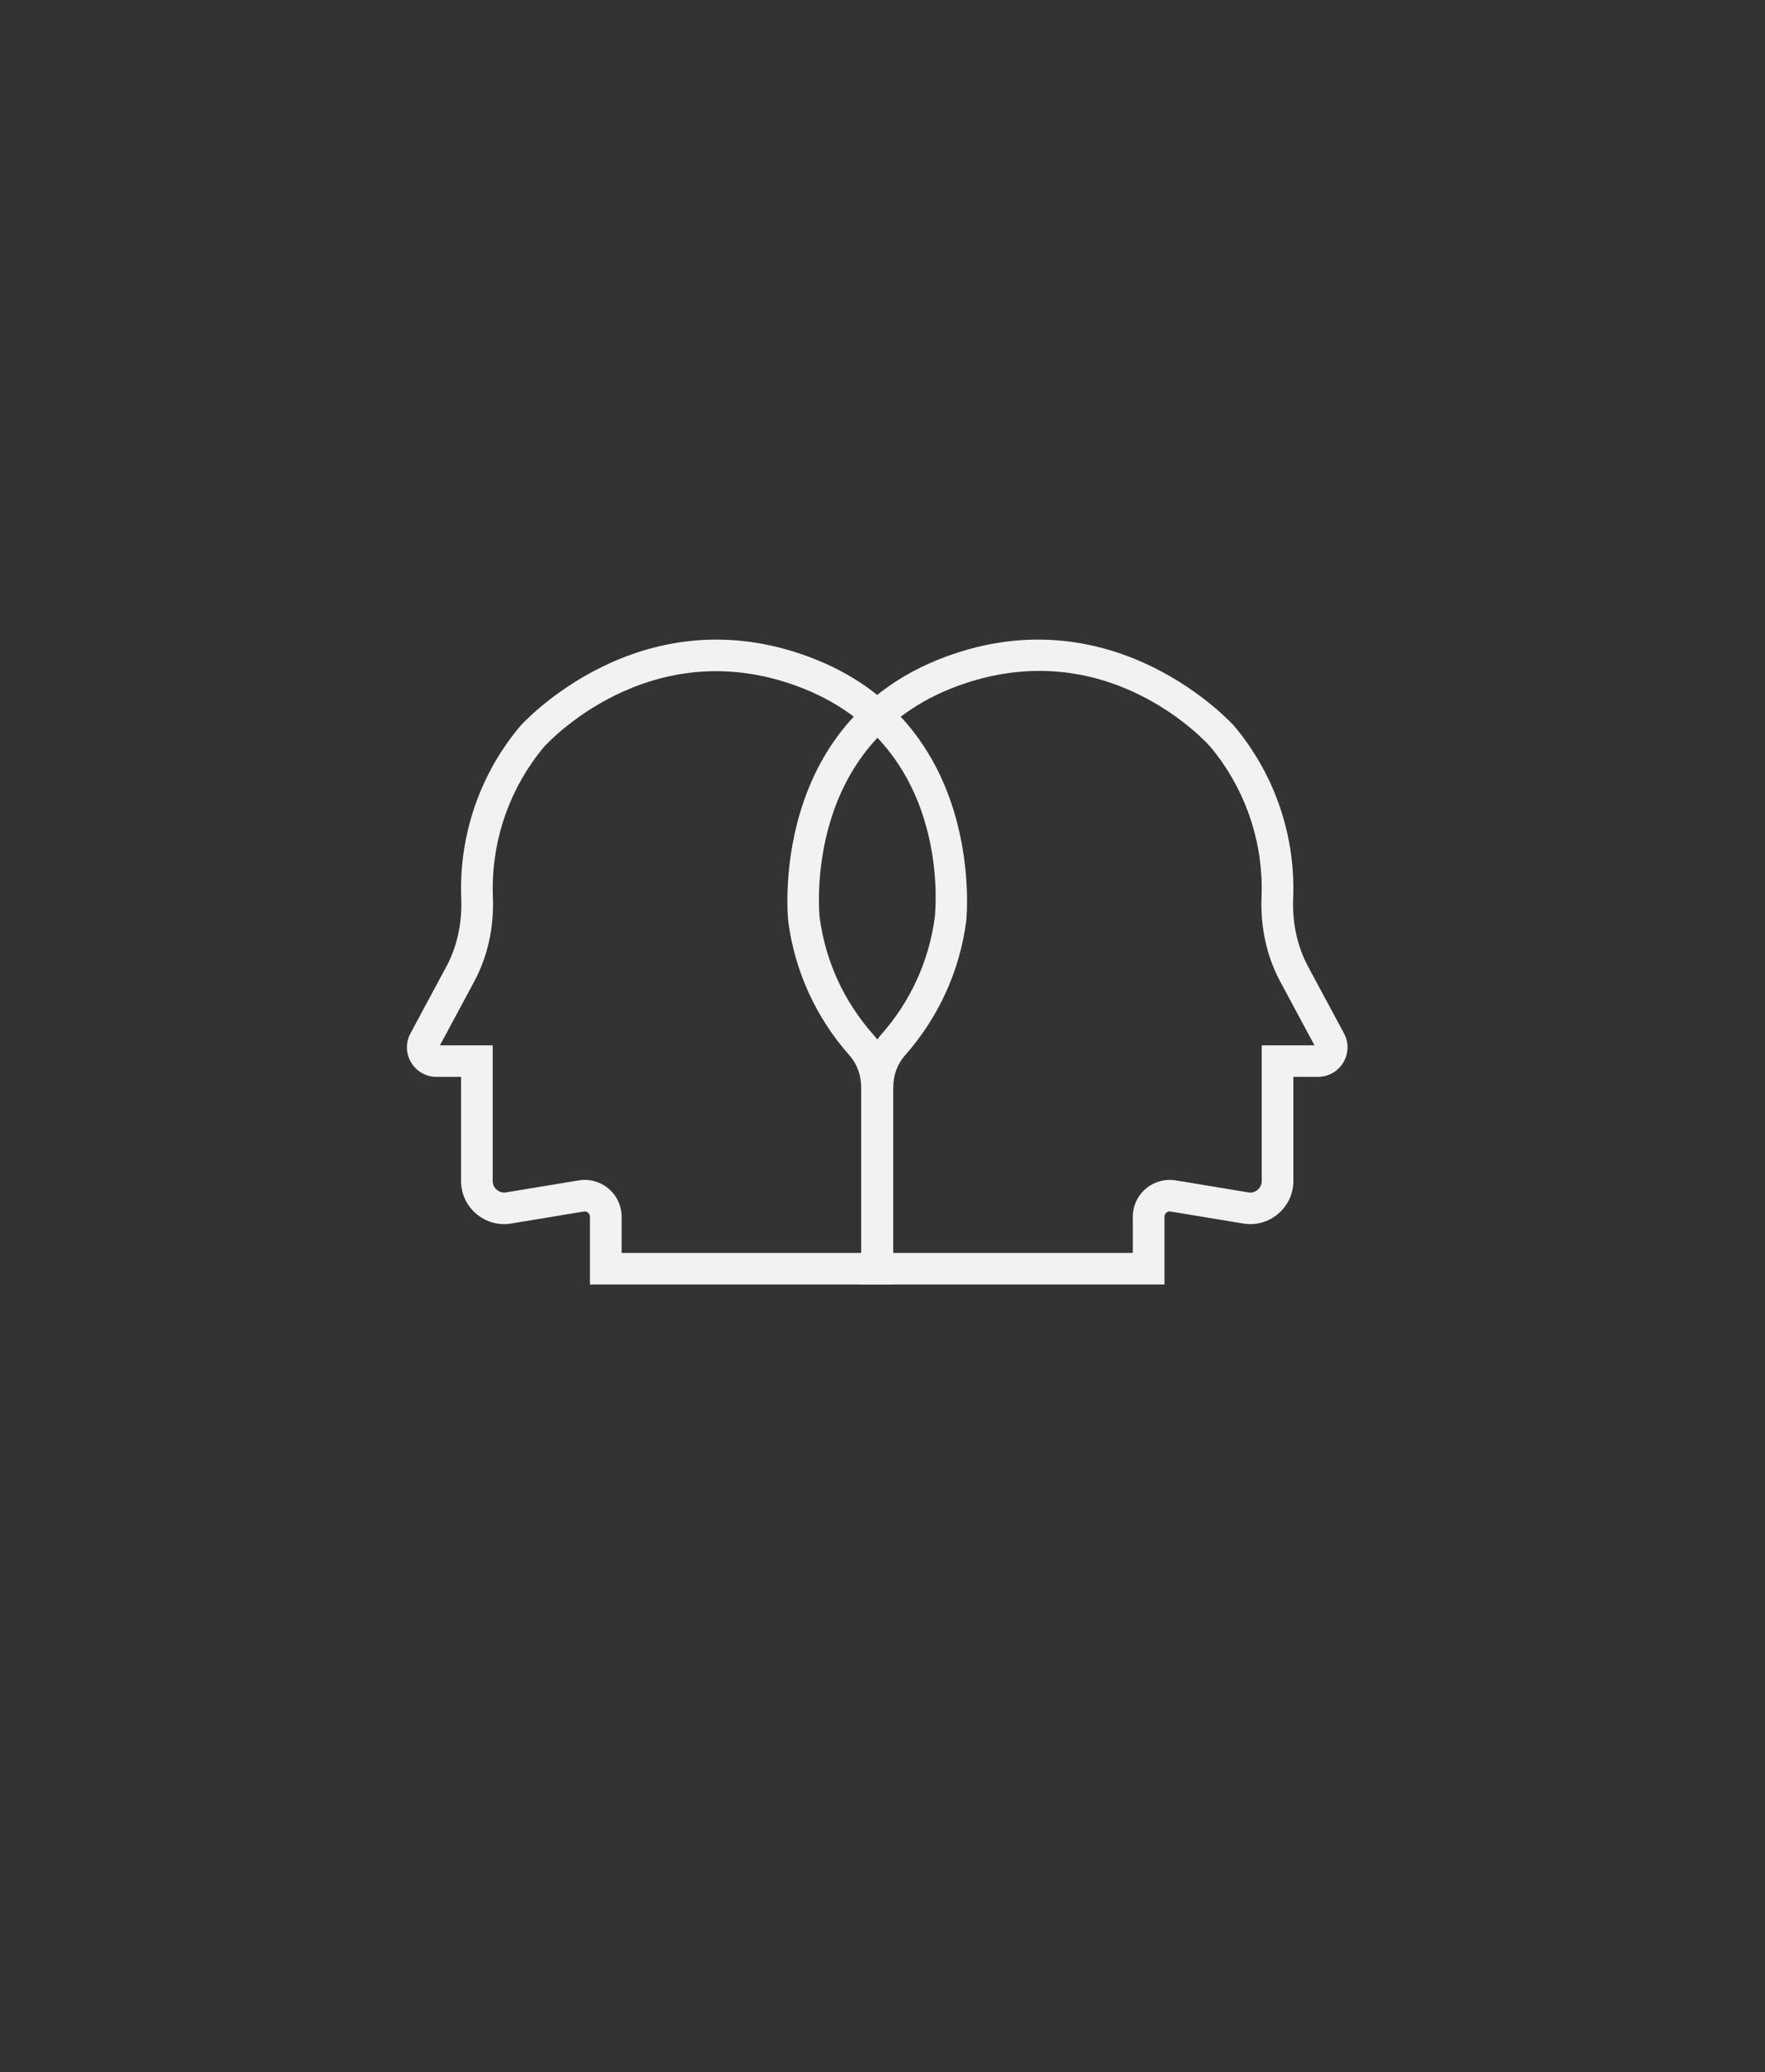 <?xml version="1.0" encoding="UTF-8"?>
<svg width="334px" height="392px" viewBox="0 0 334 392" version="1.1" xmlns="http://www.w3.org/2000/svg" xmlns:xlink="http://www.w3.org/1999/xlink">
    <rect x="0" y="0" width="334" height="392" fill="#333333" stroke="none"/>
    <!-- Generator: Sketch 56.3 (81716) - https://sketch.com -->
    <title>Artboard Copy 4</title>
    <desc>Created with Sketch.</desc>
    <g id="Artboard-Copy-4" stroke="none" stroke-width="1" fill="none" fill-rule="evenodd" transform="translate(0, 0)">
        <g id="Group-5" transform="translate(77, 121)" fill="#F1F2F3">
            <path d="M40.63,116.032 L86.043,116.032 L86.043,84.707 C86.043,80.965 87.36,77.421 89.752,74.722 C95.297,68.456 98.803,60.791 99.892,52.555 C100.073,50.935 103.101,19.664 73.961,8.845 C45.63,-1.671 26.135,20.077 25.943,20.305 C19.699,27.748 16.239,37.273 16.239,47.059 C16.239,47.618 16.251,48.179 16.271,48.732 C16.503,54.45 15.279,59.97 12.738,64.691 L6.252,76.757 L16.239,76.757 L16.239,102.432 C16.239,103.307 16.721,103.849 17.008,104.088 C17.297,104.339 17.924,104.712 18.772,104.577 L32.492,102.31 C34.531,101.966 36.591,102.544 38.161,103.866 C39.729,105.196 40.63,107.131 40.63,109.182 L40.63,116.032 Z M92.035,122 L34.639,122 L34.639,109.182 C34.639,108.78 34.417,108.536 34.286,108.419 C34.154,108.309 33.855,108.116 33.472,108.198 L19.752,110.465 C17.383,110.873 14.969,110.191 13.135,108.64 C11.301,107.091 10.247,104.829 10.247,102.432 L10.247,82.725 L5.617,82.725 C3.625,82.725 1.826,81.712 0.805,80.009 C-0.219,78.308 -0.269,76.249 0.671,74.495 L7.457,61.87 C9.496,58.087 10.473,53.622 10.286,48.97 C10.259,48.329 10.247,47.7 10.247,47.059 C10.247,35.873 14.203,24.996 21.384,16.428 C21.648,16.119 43.883,-8.697 76.056,3.25 C109.782,15.769 105.886,52.888 105.842,53.26 L105.836,53.302 C104.599,62.732 100.589,71.504 94.244,78.674 C92.818,80.277 92.035,82.422 92.035,84.707 L92.035,122 Z" id="Fill-1"></path>
            <path d="M91.954,116.031 L137.367,116.031 L137.367,109.182 C137.367,107.131 138.269,105.195 139.839,103.866 C141.41,102.543 143.484,101.977 145.506,102.309 L159.229,104.577 C160.071,104.74 160.703,104.332 160.99,104.087 C161.279,103.843 161.762,103.306 161.762,102.432 L161.762,76.755 L171.747,76.755 L165.258,64.688 C162.721,59.967 161.499,54.447 161.726,48.729 C161.75,48.164 161.762,47.61 161.762,47.056 C161.762,37.263 158.302,27.745 152.015,20.247 C151.266,19.402 132.257,-1.634 104.033,8.84 C74.896,19.659 78.018,51.707 78.108,52.558 C79.194,60.794 82.701,68.454 88.25,74.72 C90.637,77.414 91.954,80.963 91.954,84.705 L91.954,116.031 Z M143.359,122 L85.963,122 L85.963,84.705 C85.963,82.42 85.179,80.275 83.76,78.672 C77.409,71.502 73.398,62.73 72.164,53.299 L72.158,53.258 C72.114,52.886 68.215,15.765 101.941,3.245 C134.123,-8.691 156.35,16.126 156.573,16.372 C163.798,24.988 167.753,35.869 167.753,47.056 C167.753,47.702 167.741,48.337 167.712,48.979 C167.528,53.62 168.505,58.084 170.541,61.867 L177.328,74.493 C178.267,76.242 178.22,78.3 177.2,80.002 C176.175,81.71 174.374,82.724 172.381,82.724 L167.753,82.724 L167.753,102.432 C167.753,104.828 166.7,107.09 164.866,108.64 C163.031,110.191 160.61,110.872 158.248,110.464 L144.522,108.197 C144.137,108.115 143.844,108.308 143.713,108.419 C143.581,108.535 143.359,108.78 143.359,109.182 L143.359,122 Z" id="Fill-3"></path>
        </g>
    </g>
</svg>